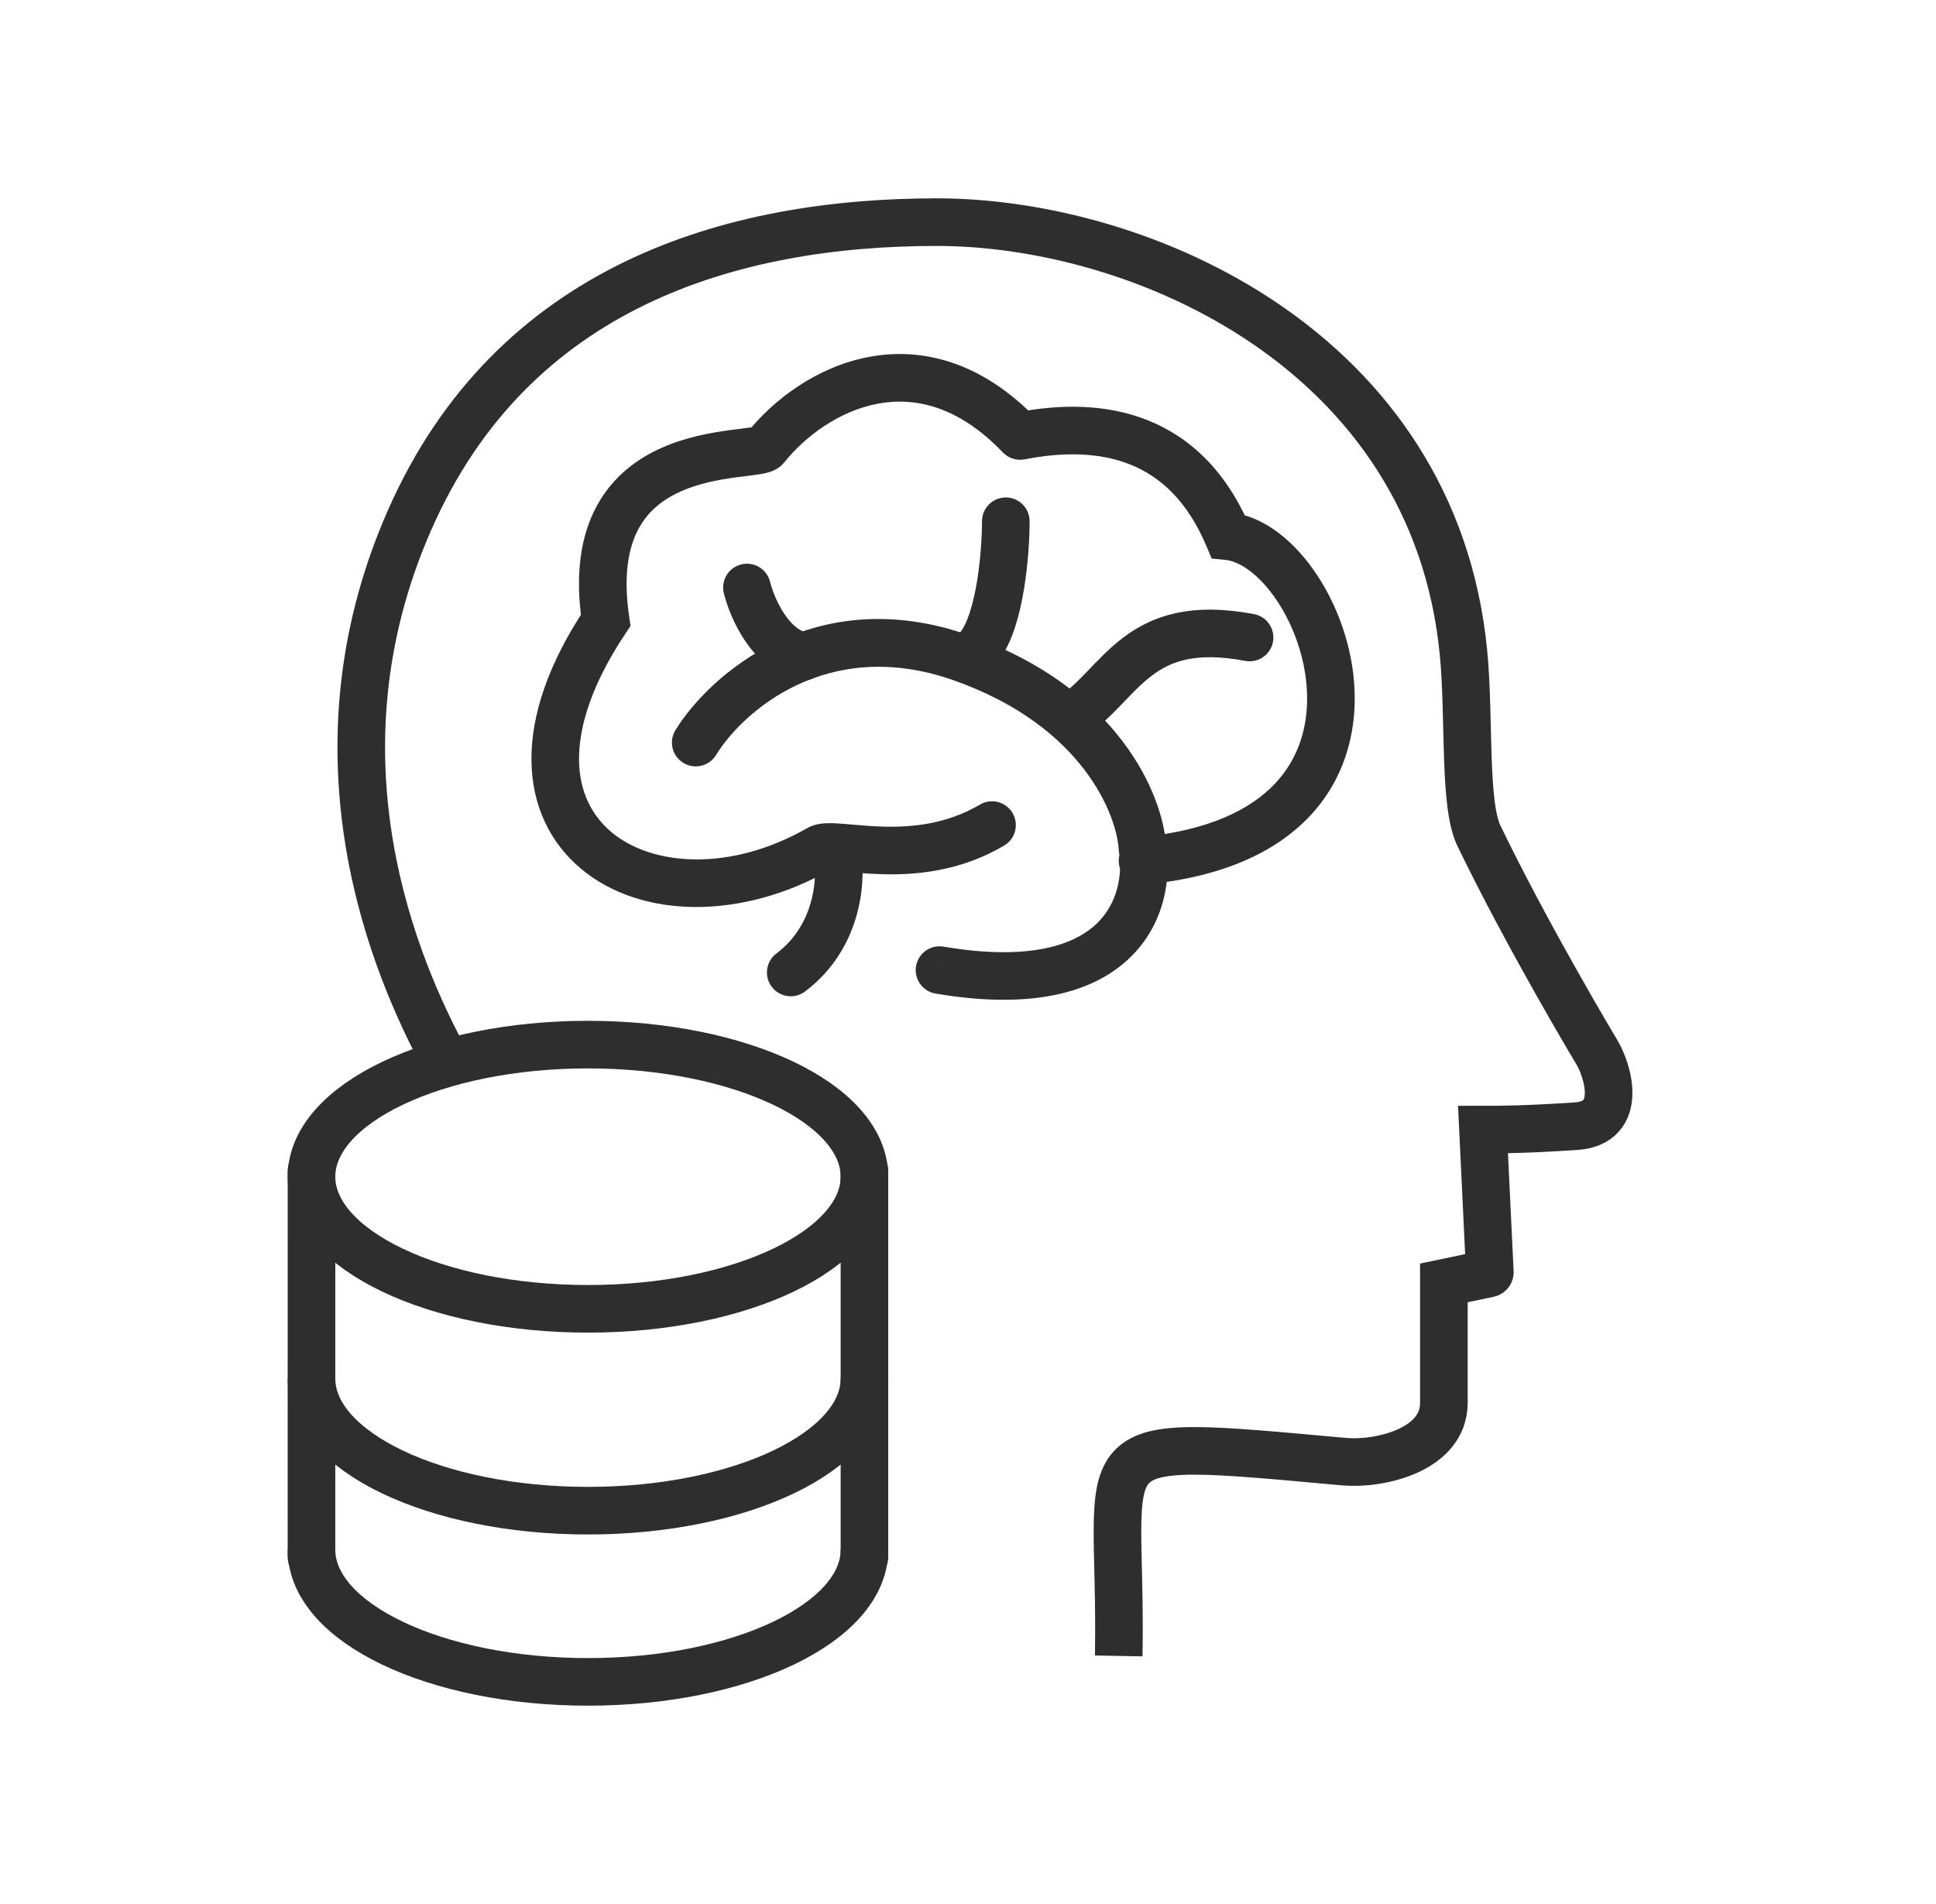 <svg width="61" height="60" viewBox="0 0 61 60" fill="none" xmlns="http://www.w3.org/2000/svg">
<path d="M23.535 18.514C23.699 19.173 24.291 20.529 25.348 20.68M31.691 16.426C31.691 17.384 31.525 19.514 30.863 20.365" stroke="#2E2E2E" stroke-width="1.5" stroke-linecap="round"/>
<path d="M33.739 22.61C35.354 21.546 35.827 19.418 39.372 20.089M26.372 26.824C26.53 27.612 26.459 29.479 24.915 30.645" stroke="#2E2E2E" stroke-width="1.5" stroke-linecap="round"/>
<ellipse cx="18.526" cy="37.081" rx="8.711" ry="4.163" stroke="#2E2E2E" stroke-width="1.5"/>
<path d="M9.815 43.442C9.815 45.742 13.715 47.605 18.526 47.605C23.337 47.605 27.238 45.742 27.238 43.442" stroke="#2E2E2E" stroke-width="1.5"/>
<path d="M9.815 48.837C9.815 51.136 13.715 53 18.526 53C23.337 53 27.238 51.136 27.238 48.837" stroke="#2E2E2E" stroke-width="1.5"/>
<path d="M9.815 36.895L9.814 49.06M27.237 36.895V49.06" stroke="#2E2E2E" stroke-width="1.5" stroke-linecap="round"/>
<path d="M14.044 33.435C12.484 30.561 9.597 23.913 12.903 16.394C16.15 9.008 23.055 7 29.513 7C35.971 7 45.193 11.049 46.113 20.576C46.311 22.628 46.113 25.334 46.599 26.34C48.155 29.559 50.293 33.123 50.293 33.123C50.661 33.706 51.181 35.388 49.651 35.489C48.023 35.596 47.328 35.596 46.727 35.596L46.942 40.09C46.943 40.109 46.929 40.127 46.91 40.131L45.494 40.427C45.494 40.427 45.494 43.252 45.494 44.207C45.494 45.711 43.434 46.157 42.362 46.061C33.801 45.29 35.375 45.274 35.249 52.182" stroke="#2E2E2E" stroke-width="1.5"/>
<path d="M31.639 26.646C31.995 26.436 32.114 25.976 31.903 25.619C31.693 25.263 31.233 25.144 30.876 25.355L31.639 26.646ZM25.81 26.746L25.438 26.094L25.81 26.746ZM19.084 19.549L19.707 19.965L19.868 19.724L19.825 19.438L19.084 19.549ZM24.127 14.101L23.541 13.633L24.127 14.101ZM32.141 13.739L31.599 14.257C31.776 14.442 32.035 14.524 32.286 14.475L32.141 13.739ZM38.695 16.899L38.005 17.192L38.178 17.601L38.619 17.645L38.695 16.899ZM35.93 26.379C35.517 26.418 35.214 26.783 35.253 27.195C35.291 27.608 35.657 27.911 36.069 27.873L35.93 26.379ZM21.282 23.008C21.065 23.36 21.175 23.822 21.528 24.039C21.881 24.256 22.343 24.146 22.56 23.794L21.282 23.008ZM35.999 26.746L35.25 26.785L35.252 26.825L35.259 26.865L35.999 26.746ZM29.728 29.831C29.32 29.762 28.933 30.037 28.863 30.445C28.794 30.853 29.069 31.24 29.477 31.31L29.728 29.831ZM31.257 26L30.876 25.355C29.844 25.963 28.767 26.073 27.838 26.049C27.365 26.037 26.965 25.991 26.592 25.962C26.417 25.948 26.232 25.936 26.065 25.941C25.924 25.945 25.67 25.962 25.438 26.094L25.81 26.746L26.182 27.397C26.074 27.459 26.009 27.443 26.111 27.44C26.188 27.438 26.302 27.443 26.473 27.457C26.792 27.483 27.273 27.535 27.799 27.549C28.87 27.577 30.267 27.456 31.639 26.646L31.257 26ZM25.81 26.746L25.438 26.094C23 27.486 20.55 27.293 19.272 26.228C18.649 25.709 18.253 24.951 18.244 23.941C18.236 22.911 18.633 21.575 19.707 19.965L19.084 19.549L18.46 19.133C17.277 20.904 16.733 22.532 16.745 23.953C16.756 25.393 17.342 26.572 18.311 27.38C20.216 28.968 23.386 28.992 26.182 27.397L25.81 26.746ZM19.084 19.549L19.825 19.438C19.626 18.099 19.812 17.231 20.122 16.659C20.431 16.089 20.91 15.724 21.467 15.478C22.033 15.228 22.651 15.115 23.187 15.043C23.425 15.01 23.717 14.978 23.9 14.95C23.999 14.934 24.116 14.914 24.224 14.881C24.29 14.862 24.536 14.791 24.713 14.569L24.127 14.101L23.541 13.633C23.622 13.532 23.708 13.484 23.739 13.468C23.758 13.458 23.773 13.452 23.782 13.449C23.79 13.445 23.795 13.444 23.795 13.444C23.796 13.444 23.793 13.445 23.787 13.446C23.781 13.447 23.772 13.449 23.761 13.452C23.739 13.456 23.709 13.461 23.671 13.467C23.492 13.495 23.303 13.513 22.986 13.556C22.412 13.634 21.625 13.769 20.861 14.106C20.088 14.447 19.311 15.008 18.803 15.944C18.298 16.877 18.108 18.094 18.342 19.659L19.084 19.549ZM24.127 14.101L24.713 14.569C25.371 13.746 26.438 12.954 27.645 12.724C28.799 12.503 30.181 12.776 31.599 14.257L32.141 13.739L32.683 13.22C30.941 11.4 29.056 10.927 27.364 11.25C25.724 11.563 24.365 12.602 23.541 13.633L24.127 14.101ZM32.141 13.739L32.286 14.475C33.505 14.235 34.648 14.252 35.612 14.638C36.552 15.015 37.403 15.774 38.005 17.192L38.695 16.899L39.386 16.606C38.646 14.864 37.522 13.787 36.17 13.246C34.843 12.714 33.381 12.731 31.997 13.003L32.141 13.739ZM38.695 16.899L38.619 17.645C39.06 17.691 39.678 18.096 40.233 18.926C40.768 19.726 41.144 20.781 41.182 21.837C41.22 22.883 40.927 23.896 40.17 24.697C39.408 25.502 38.096 26.177 35.93 26.379L35.999 27.126L36.069 27.873C38.48 27.648 40.177 26.871 41.259 25.728C42.345 24.58 42.73 23.149 42.681 21.783C42.633 20.429 42.158 19.107 41.48 18.093C40.823 17.109 39.866 16.265 38.772 16.153L38.695 16.899ZM21.921 23.401L22.56 23.794C23.392 22.441 26.059 20.042 30.025 21.43L30.273 20.722L30.52 20.014C25.661 18.313 22.341 21.287 21.282 23.008L21.921 23.401ZM30.273 20.722L30.025 21.43C34.159 22.877 35.196 25.735 35.25 26.785L35.999 26.746L36.748 26.707C36.661 25.028 35.21 21.655 30.52 20.014L30.273 20.722ZM35.999 26.746L35.259 26.865C35.367 27.54 35.231 28.462 34.548 29.112C33.877 29.75 32.494 30.299 29.728 29.831L29.603 30.57L29.477 31.31C32.479 31.818 34.429 31.296 35.582 30.198C36.724 29.112 36.902 27.634 36.74 26.627L35.999 26.746Z" fill="#2E2E2E"/>
</svg>
